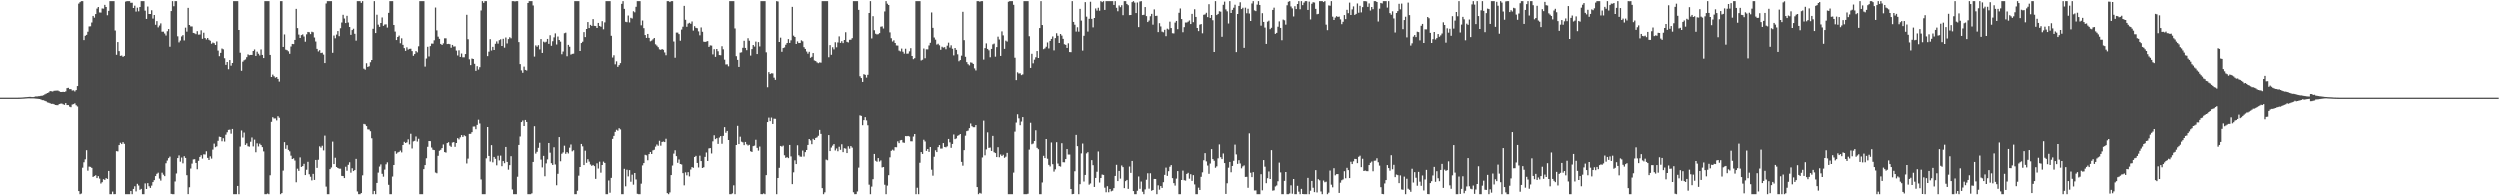 <?xml version="1.0" encoding="UTF-8"?>
<svg xmlns="http://www.w3.org/2000/svg" width="1920" height="150">
  <path d="M0 75.000h1v1.000H0zM1 75.000h1v1.000H1zM2 75.000h1v1.000H2zM3 75.000h1v1.000H3zM4 75.000h1v1.000H4zM5 75.000h1v1.000H5zM6 75.000h1v1.000H6zM7 75.000h1v1.000H7zM8 75.000h1v1.000H8zM9 75.000h1v1.000H9zM10 75.000h1v1.000H10zM11 75.000h1v1.000H11zM12 75.000h1v1.000H12zM13 74.995h1v1.000H13zM14 74.968h1v1.000H14zM15 74.936h1v1.000H15zM16 74.897h1v1.000H16zM17 74.844h1v1.000H17zM18 74.767h1v1.000H18zM19 74.666h1v1.000H19zM20 74.622h1v1.000H20zM21 74.506h1v1.000H21zM22 74.393h1v1.103H22zM23 74.403h1v1.158H23zM24 74.561h1v1.000H24zM25 74.572h1v1.000H25zM26 74.336h1v1.298H26zM27 74.030h1v1.703H27zM28 74.087h1v1.735H28zM29 73.883h1v2.071H29zM30 73.830h1v2.227H30zM31 73.595h1v2.863H31zM32 73.453h1v3.474H32zM33 73.125h1v3.838H33zM34 72.439h1v5.008H34zM35 71.933h1v5.914H35zM36 71.448h1v7.189H36zM37 70.976h1v7.942H37zM38 69.944h1v9.370H38zM39 70.084h1v9.670H39zM40 70.278h1v9.462H40zM41 69.747h1v10.297H41zM42 69.614h1v11.046H42zM43 69.594h1v11.160H43zM44 69.548h1v11.229H44zM45 70.079h1v9.849H45zM46 70.608h1v9.004H46zM47 70.670h1v8.839H47zM48 70.502h1v9.597H48zM49 70.681h1v9.844H49zM50 70.203h1v8.949H50zM51 67.696h1v12.996H51zM52 67.433h1v13.268H52zM53 68.452h1v13.445H53zM54 68.479h1v13.836H54zM55 69.511h1v10.762H55zM56 69.376h1v10.579H56zM57 70.232h1v9.107H57zM58 69.177h1v11.659H58zM59 66.083h1v15.683H59zM60 2.751h1v143.992H60zM61 1.643h1v147.496H61zM62 0.861h1v147.789H62zM63 0.861h1v127.890H63zM64 30.805h1v93.803H64zM65 27.518h1v94.842H65zM66 26.765h1v88.580H66zM67 24.358h1v106.693H67zM68 20.320h1v107.636H68zM69 20.242h1v107.904H69zM70 17.313h1v111.610H70zM71 12.243h1v123.647H71zM72 13.552h1v121.674H72zM73 10.808h1v123.793H73zM74 6.617h1v130.156H74zM75 5.365h1v129.927H75zM76 9.567h1v127.602H76zM77 9.657h1v131.314H77zM78 6.525h1v133.420H78zM79 6.670h1v130.964H79zM80 3.749h1v134.450H80zM81 5.381h1v131.431H81zM82 11.705h1v125.716H82zM83 8.352h1v122.939H83zM84 0.861h1v148.279H84zM85 0.861h1v148.279H85zM86 0.861h1v146.283H86zM87 0.861h1v148.279H87zM88 23.470h1v125.626H88zM89 42.105h1v73.977H89zM90 32.288h1v84.007H90zM91 39.274h1v72.125H91zM92 42.895h1v66.733H92zM93 42.654h1v67.964H93zM94 43.691h1v65.490H94zM95 42.954h1v67.506H95zM96 1.250h1v147.890H96zM97 0.861h1v148.279H97zM98 0.861h1v148.279H98zM99 0.861h1v148.279H99zM100 2.174h1v144.532H100zM101 2.108h1v147.031H101zM102 6.134h1v138.950H102zM103 4.372h1v138.702H103zM104 8.885h1v138.105H104zM105 5.864h1v135.299H105zM106 8.720h1v133.763H106zM107 5.386h1v140.362H107zM108 0.861h1v144.182H108zM109 0.861h1v148.279H109zM110 0.861h1v148.279H110zM111 8.194h1v132.648H111zM112 14.545h1v130.609H112zM113 5.001h1v135.624H113zM114 10.746h1v132.289H114zM115 10.744h1v133.594H115zM116 7.903h1v134.626H116zM117 14.280h1v125.535H117zM118 11.501h1v126.842H118zM119 19.025h1v116.185H119zM120 16.248h1v117.208H120zM121 21.066h1v111.548H121zM122 19.624h1v117.558H122zM123 17.951h1v120.763H123zM124 24.378h1v108.222H124zM125 24.344h1v109.818H125zM126 25.768h1v109.502H126zM127 27.264h1v98.108H127zM128 24.010h1v99.305H128zM129 22.327h1v99.117H129zM130 35.882h1v84.391H130zM131 8.496h1v140.394H131zM132 0.861h1v148.279H132zM133 4.827h1v144.312H133zM134 0.861h1v138.494H134zM135 0.861h1v132.351H135zM136 27.889h1v93.503H136zM137 32.542h1v86.824H137zM138 31.169h1v92.981H138zM139 28.011h1v92.949H139zM140 26.997h1v98.440H140zM141 31.082h1v88.873H141zM142 21.270h1v100.019H142zM143 24.310h1v110.225H143zM144 6.061h1v143.028H144zM145 19.180h1v124.628H145zM146 20.316h1v109.097H146zM147 20.332h1v105.311H147zM148 25.289h1v97.140H148zM149 25.621h1v96.634H149zM150 26.276h1v98.868H150zM151 23.959h1v106.013H151zM152 26.630h1v96.861H152zM153 26.539h1v93.972H153zM154 23.316h1v95.872H154zM155 29.778h1v92.029H155zM156 25.134h1v93.404H156zM157 29.228h1v89.388H157zM158 30.338h1v85.819H158zM159 29.164h1v92.065H159zM160 30.558h1v92.347H160zM161 31.293h1v88.763H161zM162 33.602h1v88.193H162zM163 32.645h1v82.246H163zM164 33.188h1v77.110H164zM165 34.566h1v78.458H165zM166 31.831h1v80.573H166zM167 38.839h1v69.315H167zM168 43.160h1v61.775H168zM169 40.588h1v64.634H169zM170 37.299h1v71.169H170zM171 37.868h1v68.259H171zM172 44.765h1v63.906H172zM173 49.821h1v53.602H173zM174 47.633h1v53.970H174zM175 53.213h1v46.548H175zM176 46.154h1v53.371H176zM177 50.446h1v52.213H177zM178 48.370h1v50.670H178zM179 0.861h1v148.279H179zM180 0.870h1v148.270H180zM181 0.861h1v148.279H181zM182 0.861h1v141.925H182zM183 23.044h1v126.096H183zM184 40.521h1v72.038H184zM185 54.373h1v45.843H185zM186 47.363h1v58.278H186zM187 46.294h1v55.486H187zM188 45.664h1v65.646H188zM189 43.925h1v66.174H189zM190 41.753h1v70.603H190zM191 42.391h1v70.235H191zM192 42.183h1v66.687H192zM193 42.194h1v63.371H193zM194 39.178h1v73.277H194zM195 38.013h1v69.196H195zM196 42.973h1v73.975H196zM197 39.686h1v70.406H197zM198 41.286h1v71.219H198zM199 42.574h1v67.765H199zM200 37.969h1v73.466H200zM201 42.185h1v70.837H201zM202 44.595h1v71.695H202zM203 0.861h1v148.279H203zM204 0.861h1v148.279H204zM205 0.861h1v147.748H205zM206 0.861h1v148.279H206zM207 42.183h1v92.397H207zM208 59.150h1v34.417H208zM209 57.303h1v32.723H209zM210 58.573h1v32.430H210zM211 59.633h1v31.295H211zM212 59.164h1v33.282H212zM213 60.640h1v28.626H213zM214 62.686h1v27.736H214zM215 0.861h1v148.279H215zM216 0.861h1v147.439H216zM217 36.053h1v94.984H217zM218 26.450h1v82.709H218zM219 38.148h1v76.142H219zM220 38.576h1v72.954H220zM221 39.434h1v75.652H221zM222 41.313h1v74.895H222zM223 35.744h1v83.801H223zM224 33.760h1v88.378H224zM225 33.913h1v87.691H225zM226 30.654h1v92.622H226zM227 6.821h1v133.152H227zM228 21.613h1v107.922H228zM229 26.580h1v104.670H229zM230 29.208h1v91.681H230zM231 26.960h1v101.239H231zM232 26.424h1v101.104H232zM233 28.061h1v97.726H233zM234 32.071h1v102.367H234zM235 26.356h1v104.018H235zM236 24.511h1v99.742H236zM237 24.774h1v109.078H237zM238 26.237h1v109.504H238zM239 24.353h1v114.171H239zM240 24.765h1v108.742H240zM241 28.846h1v109.330H241zM242 31.913h1v90.923H242zM243 37.527h1v91.379H243zM244 39.523h1v83.162H244zM245 38.548h1v73.860H245zM246 40.766h1v72.588H246zM247 40.473h1v71.452H247zM248 41.952h1v73.556H248zM249 48.441h1v55.685H249zM250 2.650h1v140.675H250zM251 0.861h1v148.279H251zM252 0.861h1v148.279H252zM253 0.861h1v129.012H253zM254 0.861h1v127.773H254zM255 40.556h1v68.175H255zM256 27.290h1v98.696H256zM257 29.441h1v91.704H257zM258 26.580h1v101.697H258zM259 23.868h1v105.167H259zM260 27.825h1v101.694H260zM261 21.693h1v107.858H261zM262 17.297h1v117.746H262zM263 11.385h1v123.853H263zM264 14.227h1v122.550H264zM265 17.718h1v110.355H265zM266 12.122h1v118.977H266zM267 17.285h1v109.303H267zM268 20.744h1v103.892H268zM269 26.770h1v105.814H269zM270 23.080h1v106.133H270zM271 22.057h1v109.323H271zM272 25.983h1v104.624H272zM273 31.245h1v90.772H273zM274 0.861h1v146.162H274zM275 0.861h1v148.279H275zM276 0.861h1v148.279H276zM277 2.209h1v146.082H277zM278 0.861h1v133.779H278zM279 52.755h1v42.387H279zM280 53.483h1v42.034H280zM281 48.587h1v48.241H281zM282 51.391h1v47.960H282zM283 50.885h1v48.571H283zM284 47.811h1v52.929H284zM285 46.104h1v60.095H285zM286 22.110h1v127.029H286zM287 0.861h1v145.761H287zM288 25.381h1v123.759H288zM289 11.309h1v129.163H289zM290 18.931h1v113.628H290zM291 20.654h1v107.220H291zM292 17.686h1v108.570H292zM293 13.394h1v120.103H293zM294 19.851h1v115.844H294zM295 18.839h1v111.413H295zM296 18.693h1v107.494H296zM297 21.181h1v103.507H297zM298 9.901h1v132.035H298zM299 0.877h1v148.263H299zM300 0.861h1v148.279H300zM301 0.861h1v134.743H301zM302 19.185h1v107.522H302zM303 24.284h1v91.823H303zM304 30.762h1v87.309H304zM305 28.391h1v88.731H305zM306 27.331h1v89.310H306zM307 33.229h1v82.363H307zM308 29.464h1v87.589H308zM309 34.470h1v76.900H309zM310 36.958h1v71.954H310zM311 39.066h1v70.763H311zM312 36.356h1v72.949H312zM313 38.091h1v68.923H313zM314 37.523h1v73.361H314zM315 37.440h1v65.273H315zM316 39.249h1v74.753H316zM317 42.842h1v65.751H317zM318 41.499h1v66.660H318zM319 39.226h1v65.559H319zM320 40.226h1v68.463H320zM321 35.591h1v70.942H321zM322 0.861h1v148.279H322zM323 0.861h1v148.279H323zM324 0.861h1v148.279H324zM325 0.861h1v129.039H325zM326 51.157h1v75.593H326zM327 44.950h1v76.600H327zM328 35.918h1v76.813H328zM329 43.355h1v64.941H329zM330 35.445h1v72.968H330zM331 33.506h1v79.809H331zM332 33.549h1v81.427H332zM333 30.997h1v84.267H333zM334 5.811h1v126.704H334zM335 23.339h1v109.721H335zM336 28.143h1v91.505H336zM337 29.871h1v85.890H337zM338 33.728h1v81.310H338zM339 34.547h1v79.145H339zM340 33.355h1v77.570H340zM341 29.441h1v87.323H341zM342 29.436h1v87.765H342zM343 33.852h1v76.028H343zM344 33.687h1v75.499H344zM345 33.941h1v77.953H345zM346 36.637h1v76.160H346zM347 34.529h1v74.945H347zM348 35.795h1v73.322H348zM349 35.648h1v77.103H349zM350 38.839h1v70.972H350zM351 42.581h1v63.496H351zM352 38.635h1v68.417H352zM353 43.726h1v61.725H353zM354 41.114h1v62.627H354zM355 44.039h1v61.116H355zM356 44.055h1v59.834H356zM357 41.535h1v63.064H357zM358 11.371h1v114.194H358zM359 30.171h1v91.615H359zM360 45.564h1v57.223H360zM361 50.029h1v52.707H361zM362 44.955h1v56.538H362zM363 45.303h1v51.853H363zM364 49.017h1v48.129H364zM365 54.405h1v44.817H365zM366 50.823h1v45.055H366zM367 53.453h1v38.475H367zM368 51.588h1v43.220H368zM369 8.036h1v129.810H369zM370 0.861h1v148.279H370zM371 2.188h1v146.951H371zM372 0.861h1v148.279H372zM373 0.861h1v120.731H373zM374 43.126h1v54.421H374zM375 39.702h1v80.070H375zM376 30.116h1v93.949H376zM377 38.811h1v72.675H377zM378 36.008h1v88.641H378zM379 38.404h1v82.125H379zM380 33.614h1v88.337H380zM381 31.792h1v95.183H381zM382 33.529h1v86.050H382zM383 30.874h1v92.294H383zM384 30.203h1v89.273H384zM385 35.305h1v92.349H385zM386 29.775h1v93.919H386zM387 36.612h1v88.712H387zM388 28.825h1v84.036H388zM389 33.401h1v90.955H389zM390 30.036h1v100.278H390zM391 28.638h1v98.197H391zM392 29.414h1v90.555H392zM393 0.861h1v144.651H393zM394 0.861h1v148.279H394zM395 1.149h1v147.990H395zM396 0.861h1v148.279H396zM397 0.861h1v134.864H397zM398 32.355h1v78.969H398zM399 49.255h1v55.563H399zM400 54.066h1v39.702H400zM401 55.911h1v36.617H401zM402 51.171h1v45.573H402zM403 53.723h1v38.404H403zM404 54.160h1v39.480H404zM405 2.287h1v146.853H405zM406 0.861h1v148.279H406zM407 0.861h1v148.279H407zM408 0.861h1v147.629H408zM409 4.207h1v120.149H409zM410 43.485h1v53.432H410zM411 34.888h1v83.084H411zM412 35.902h1v80.685H412zM413 34.728h1v78.788H413zM414 37.946h1v71.681H414zM415 29.997h1v92.576H415zM416 40.670h1v87.877H416zM417 32.014h1v87.689H417zM418 32.623h1v102.736H418zM419 32.050h1v93.448H419zM420 29.883h1v92.544H420zM421 33.707h1v76.094H421zM422 27.081h1v90.189H422zM423 35.186h1v90.161H423zM424 31.700h1v94.963H424zM425 28.718h1v84.405H425zM426 25.660h1v100.651H426zM427 34.204h1v108.057H427zM428 28.049h1v105.425H428zM429 30.709h1v74.572H429zM430 31.995h1v91.875H430zM431 41.666h1v76.378H431zM432 39.569h1v77.449H432zM433 25.566h1v86.332H433zM434 25.099h1v93.011H434zM435 43.215h1v73.553H435zM436 34.472h1v83.411H436zM437 35.891h1v77.520H437zM438 41.952h1v69.008H438zM439 41.391h1v74.817H439zM440 41.208h1v74.176H440zM441 0.861h1v148.279H441zM442 0.861h1v148.279H442zM443 0.861h1v145.642H443zM444 0.861h1v134.070H444zM445 39.182h1v89.065H445zM446 33.099h1v77.428H446zM447 32.073h1v80.299H447zM448 24.703h1v102.058H448zM449 28.514h1v87.188H449zM450 22.259h1v102.789H450zM451 16.926h1v105.361H451zM452 21.565h1v102.548H452zM453 19.082h1v107.247H453zM454 19.924h1v107.469H454zM455 14.671h1v111.983H455zM456 19.853h1v107.712H456zM457 20.041h1v117.318H457zM458 21.524h1v103.912H458zM459 17.628h1v111.802H459zM460 19.913h1v104.247H460zM461 20.551h1v112.042H461zM462 16.273h1v110.438H462zM463 22.531h1v101.603H463zM464 17.212h1v107.934H464zM465 0.861h1v148.279H465zM466 0.861h1v148.279H466zM467 0.861h1v137.737H467zM468 0.861h1v147.134H468zM469 27.484h1v109.103H469zM470 44.197h1v62.464H470zM471 42.464h1v61.901H471zM472 49.395h1v51.862H472zM473 47.108h1v52.533H473zM474 51.334h1v49.043H474zM475 50.002h1v48.473H475zM476 48.507h1v50.874H476zM477 2.959h1v146.180H477zM478 0.861h1v148.279H478zM479 6.812h1v122.827H479zM480 16.734h1v126.373H480zM481 17.063h1v113.278H481zM482 11.920h1v123.541H482zM483 17.228h1v113.441H483zM484 13.653h1v125.899H484zM485 14.257h1v119.868H485zM486 8.631h1v133.179H486zM487 9.464h1v123.386H487zM488 5.221h1v132.589H488zM489 0.861h1v147.979H489zM490 0.861h1v148.279H490zM491 0.861h1v148.279H491zM492 19.441h1v121.621H492zM493 15.759h1v111.253H493zM494 21.655h1v103.574H494zM495 26.944h1v91.937H495zM496 29.114h1v90.202H496zM497 26.054h1v97.050H497zM498 29.075h1v89.252H498zM499 31.723h1v84.993H499zM500 31.165h1v87.106H500zM501 30.185h1v85.279H501zM502 29.192h1v85.815H502zM503 34.071h1v78.525H503zM504 35.033h1v75.938H504zM505 36.230h1v75.691H505zM506 37.949h1v70.113H506zM507 38.285h1v73.579H507zM508 37.665h1v71.349H508zM509 38.237h1v70.438H509zM510 40.269h1v68.850H510zM511 42.462h1v64.105H511zM512 0.861h1v147.480H512zM513 0.861h1v148.279H513zM514 1.566h1v146.191H514zM515 0.861h1v133.603H515zM516 0.861h1v126.274H516zM517 31.918h1v86.034H517zM518 44.357h1v71.059H518zM519 25.035h1v94.851H519zM520 25.042h1v99.987H520zM521 26.214h1v96.275H521zM522 31.281h1v94.661H522zM523 22.753h1v103.578H523zM524 20.522h1v112.434H524zM525 4.493h1v137.865H525zM526 15.211h1v117.139H526zM527 20.599h1v114.070H527zM528 18.107h1v114.116H528zM529 17.516h1v117.943H529zM530 18.256h1v111.953H530zM531 16.463h1v111.843H531zM532 23.502h1v105.363H532zM533 20.110h1v100.484H533zM534 21.419h1v98.261H534zM535 21.707h1v103.404H535zM536 24.099h1v104.526H536zM537 27.129h1v92.445H537zM538 21.085h1v102.605H538zM539 24.399h1v104.624H539zM540 32.014h1v96.442H540zM541 32.247h1v88.239H541zM542 31.872h1v85.224H542zM543 31.570h1v92.004H543zM544 36.047h1v77.943H544zM545 34.852h1v78.841H545zM546 35.030h1v82.853H546zM547 41.801h1v66.740H547zM548 37.775h1v66.124H548zM549 43.680h1v63.160H549zM550 37.637h1v68.472H550zM551 39.386h1v71.082H551zM552 42.307h1v63.345H552zM553 42.446h1v62.032H553zM554 35.557h1v74.812H554zM555 37.894h1v66.444H555zM556 45.827h1v51.821H556zM557 49.528h1v52.400H557zM558 49.384h1v51.183H558zM559 50.947h1v56.586H559zM560 0.861h1v148.279H560zM561 0.861h1v148.279H561zM562 0.861h1v147.670H562zM563 0.861h1v141.486H563zM564 21.854h1v127.286H564zM565 43.151h1v68.186H565zM566 45.953h1v50.638H566zM567 51.402h1v59.225H567zM568 40.439h1v64.542H568zM569 40.171h1v68.619H569zM570 36.703h1v72.620H570zM571 31.359h1v80.125H571zM572 36.795h1v72.198H572zM573 38.576h1v72.272H573zM574 29.379h1v82.384H574zM575 31.261h1v79.944H575zM576 42.707h1v73.489H576zM577 37.713h1v78.994H577zM578 34.582h1v77.673H578zM579 35.772h1v76.055H579zM580 31.934h1v75.380H580zM581 41.533h1v72.034H581zM582 32.382h1v83.260H582zM583 35.687h1v76.870H583zM584 0.861h1v148.254H584zM585 0.861h1v148.279H585zM586 0.861h1v147.663H586zM587 0.861h1v148.279H587zM588 40.185h1v94.324H588zM589 67.035h1v26.688H589zM590 55.399h1v34.909H590zM591 56.879h1v36.163H591zM592 56.275h1v33.978H592zM593 56.394h1v38.789H593zM594 59.637h1v31.487H594zM595 61.329h1v29.917H595zM596 0.861h1v148.279H596zM597 1.124h1v135.596H597zM598 32.245h1v96.613H598zM599 28.912h1v83.180H599zM600 39.789h1v72.780H600zM601 36.937h1v74.879H601zM602 36.438h1v82.812H602zM603 34.353h1v86.868H603zM604 33.023h1v87.634H604zM605 30.032h1v91.399H605zM606 32.954h1v78.337H606zM607 30.979h1v89.143H607zM608 5.267h1v136.143H608zM609 27.379h1v104.993H609zM610 28.397h1v94.723H610zM611 33.769h1v92.230H611zM612 31.815h1v79.731H612zM613 33.060h1v86.167H613zM614 32.966h1v87.323H614zM615 30.975h1v89.399H615zM616 31.725h1v83.908H616zM617 36.257h1v83.974H617zM618 37.571h1v79.246H618zM619 39.558h1v75.652H619zM620 41.240h1v70.063H620zM621 39.764h1v66.973H621zM622 44.378h1v63.439H622zM623 43.629h1v67.115H623zM624 40.739h1v65.868H624zM625 46.438h1v61.105H625zM626 46.880h1v59.040H626zM627 47.930h1v57.536H627zM628 48.537h1v55.682H628zM629 47.914h1v51.833H629zM630 48.154h1v54.668H630zM631 0.861h1v143.621H631zM632 0.861h1v148.279H632zM633 0.861h1v146.873H633zM634 0.861h1v121.726H634zM635 0.861h1v122.218H635zM636 43.998h1v59.756H636zM637 34.657h1v81.367H637zM638 42.087h1v71.207H638zM639 36.298h1v75.524H639zM640 37.930h1v72.727H640zM641 32.467h1v83.098H641zM642 36.374h1v77.641H642zM643 32.600h1v83.551H643zM644 27.976h1v84.714H644zM645 32.984h1v82.043H645zM646 31.661h1v79.115H646zM647 33.105h1v83.723H647zM648 30.700h1v83.139H648zM649 24.786h1v89.344H649zM650 32.176h1v85.380H650zM651 32.623h1v79.717H651zM652 30.583h1v83.599H652zM653 30.515h1v81.681H653zM654 29.331h1v84.023H654zM655 0.861h1v146.775H655zM656 0.872h1v148.267H656zM657 0.861h1v148.251H657zM658 0.861h1v146.201H658zM659 7.567h1v121.143H659zM660 58.566h1v29.997H660zM661 59.976h1v28.992H661zM662 62.938h1v33.231H662zM663 56.962h1v35.278H663zM664 57.520h1v32.423H664zM665 59.621h1v32.840H665zM666 57.456h1v38.743H666zM667 9.979h1v131.831H667zM668 0.861h1v148.279H668zM669 29.553h1v113.768H669zM670 12.447h1v125.191H670zM671 23.243h1v94.965H671zM672 25.932h1v97.497H672zM673 26.486h1v97.733H673zM674 26.246h1v95.148H674zM675 25.438h1v98.634H675zM676 20.538h1v102.667H676zM677 20.263h1v108.371H677zM678 21.931h1v106.348H678zM679 8.807h1v133.083H679zM680 0.861h1v148.279H680zM681 2.829h1v139.728H681zM682 3.834h1v130.701H682zM683 24.902h1v95.943H683zM684 29.395h1v86.421H684zM685 31.872h1v83.089H685zM686 30.972h1v84.666H686zM687 33.032h1v79.951H687zM688 34.902h1v78.218H688zM689 35.003h1v73.540H689zM690 38.885h1v71.029H690zM691 39.471h1v68.241H691zM692 37.331h1v70.134H692zM693 39.752h1v69.685H693zM694 41.196h1v68.481H694zM695 37.443h1v67.060H695zM696 41.293h1v63.306H696zM697 41.174h1v63.224H697zM698 39.402h1v65.451H698zM699 36.992h1v71.478H699zM700 43.009h1v65.540H700zM701 45.479h1v59.367H701zM702 44.687h1v58.244H702zM703 0.861h1v148.279H703zM704 0.861h1v143.310H704zM705 0.861h1v148.279H705zM706 0.861h1v124.100H706zM707 46.447h1v70.356H707zM708 45.879h1v72.361H708zM709 37.267h1v70.054H709zM710 44.769h1v63.867H710zM711 37.889h1v77.994H711zM712 37.939h1v76.490H712zM713 34.900h1v81.745H713zM714 32.870h1v80.019H714zM715 9.586h1v120.740H715zM716 21.378h1v113.532H716zM717 28.802h1v91.546H717zM718 30.478h1v84.911H718zM719 34.257h1v82.519H719zM720 33.575h1v79.399H720zM721 34.795h1v76.595H721zM722 38.253h1v75.883H722zM723 35.905h1v78.184H723zM724 36.564h1v73.286H724zM725 36.225h1v76.598H725zM726 37.816h1v75.311H726zM727 35.078h1v77.309H727zM728 32.744h1v73.975H728zM729 36.552h1v72.768H729zM730 34.790h1v78.742H730zM731 37.406h1v73.139H731zM732 42.522h1v60.734H732zM733 36.843h1v69.997H733zM734 38.287h1v67.999H734zM735 41.739h1v62.569H735zM736 47.060h1v56.735H736zM737 46.120h1v56.776H737zM738 42.746h1v81.560H738zM739 9.087h1v118.149H739zM740 30.892h1v84.402H740zM741 43.623h1v60.560H741zM742 47.699h1v53.000H742zM743 49.290h1v51.031H743zM744 50.203h1v48.225H744zM745 47.898h1v46.898H745zM746 48.184h1v48.727H746zM747 49.107h1v48.560H747zM748 52.522h1v45.149H748zM749 54.133h1v41.933H749zM750 0.872h1v142.793H750zM751 0.877h1v148.263H751zM752 1.295h1v146.848H752zM753 0.861h1v147.805H753zM754 0.861h1v120.076H754zM755 45.790h1v46.825H755zM756 36.978h1v82.301H756zM757 33.350h1v81.370H757zM758 37.580h1v64.062H758zM759 38.649h1v74.911H759zM760 43.989h1v69.342H760zM761 37.598h1v78.294H761zM762 34.115h1v70.235H762zM763 33.511h1v83.423H763zM764 43.526h1v74.039H764zM765 36.216h1v84.425H765zM766 28.155h1v84.917H766zM767 30.375h1v90.401H767zM768 42.952h1v75.698H768zM769 24.122h1v95.705H769zM770 27.209h1v91.640H770zM771 37.553h1v83.638H771zM772 31.222h1v89.120H772zM773 31.963h1v85.435H773zM774 1.341h1v147.798H774zM775 0.861h1v148.279H775zM776 0.861h1v148.279H776zM777 0.861h1v148.279H777zM778 3.696h1v128.874H778zM779 44.341h1v56.747H779zM780 61.523h1v32.604H780zM781 55.573h1v32.201H781zM782 56.497h1v34.385H782zM783 56.335h1v39.805H783zM784 57.722h1v35.596H784zM785 57.159h1v32.758H785zM786 0.861h1v148.279H786zM787 0.861h1v148.279H787zM788 0.861h1v148.279H788zM789 0.861h1v147.938H789zM790 27.837h1v87.076H790zM791 52.174h1v42.110H791zM792 41.336h1v69.443H792zM793 48.644h1v61.599H793zM794 45.845h1v62.437H794zM795 43.984h1v56.051H795zM796 39.244h1v74.272H796zM797 44.566h1v70.024H797zM798 21.549h1v127.590H798zM799 0.861h1v148.279H799zM800 19.244h1v120.902H800zM801 37.775h1v81.876H801zM802 37.157h1v84.229H802zM803 35.889h1v70.882H803zM804 32.597h1v89.328H804zM805 37.230h1v89.378H805zM806 31.441h1v96.400H806zM807 29.922h1v79.498H807zM808 27.981h1v98.106H808zM809 38.695h1v93.107H809zM810 29.295h1v100.751H810zM811 25.534h1v83.670H811zM812 27.493h1v98.080H812zM813 33.023h1v94.519H813zM814 26.134h1v101.804H814zM815 27.326h1v82.635H815zM816 29.860h1v94.688H816zM817 33.982h1v90.699H817zM818 34.444h1v87.728H818zM819 36.818h1v77.641H819zM820 33.302h1v85.375H820zM821 40.006h1v78.696H821zM822 40.091h1v105.064H822zM823 0.861h1v148.279H823zM824 16.821h1v132.111H824zM825 18.990h1v112.532H825zM826 24.259h1v79.333H826zM827 20.961h1v91.278H827zM828 24.337h1v124.802H828zM829 6.832h1v134.642H829zM830 15.832h1v101.992H830zM831 38.844h1v71.413H831zM832 27.498h1v111.923H832zM833 1.637h1v132.715H833zM834 12.801h1v104.995H834zM835 24.259h1v92.583H835zM836 14.445h1v127.389H836zM837 1.339h1v139.581H837zM838 14.491h1v108.485H838zM839 21.018h1v105.878H839zM840 13.827h1v129.737H840zM841 6.525h1v130.115H841zM842 8.128h1v123.768H842zM843 5.923h1v110.378H843zM844 8.260h1v131.939H844zM845 0.861h1v135.862H845zM846 1.662h1v132.362H846zM847 0.861h1v133.507H847zM848 7.640h1v136.475H848zM849 0.861h1v146.814H849zM850 0.861h1v142.161H850zM851 0.861h1v146.786H851zM852 0.861h1v144.273H852zM853 0.861h1v146.072H853zM854 0.861h1v145.548H854zM855 3.779h1v140.703H855zM856 0.861h1v134.248H856zM857 5.985h1v120.607H857zM858 8.663h1v130.396H858zM859 4.193h1v127.096H859zM860 5.511h1v131.632H860zM861 3.989h1v123.093H861zM862 11.698h1v116.684H862zM863 0.861h1v143.610H863zM864 0.861h1v138.265H864zM865 3.042h1v135.166H865zM866 4.005h1v141.058H866zM867 11.627h1v116.272H867zM868 11.517h1v121.257H868zM869 1.648h1v121.946H869zM870 0.861h1v145.862H870zM871 1.998h1v147.141H871zM872 10.036h1v139.103H872zM873 1.897h1v144.585H873zM874 20.819h1v114.702H874zM875 1.126h1v143.891H875zM876 0.861h1v138.551H876zM877 11.568h1v135.670H877zM878 11.371h1v137.769H878zM879 5.402h1v140.073H879zM880 12.387h1v125.631H880zM881 16.933h1v116.119H881zM882 15.784h1v129.089H882zM883 12.511h1v120.575H883zM884 10.648h1v135.814H884zM885 18.929h1v126.991H885zM886 7.207h1v130.234H886zM887 12.229h1v125.219H887zM888 12.060h1v137.080H888zM889 24.687h1v117.659H889zM890 17.798h1v127.842H890zM891 20.345h1v122.578H891zM892 24.321h1v120.005H892zM893 24.834h1v115.089H893zM894 22.909h1v111.395H894zM895 27.802h1v100.898H895zM896 22.009h1v113.081H896zM897 22.671h1v108.817H897zM898 16.660h1v111.404H898zM899 21.565h1v105.203H899zM900 25.566h1v111.253H900zM901 25.681h1v114.990H901zM902 17.338h1v125.208H902zM903 16.056h1v121.099H903zM904 22.424h1v108.932H904zM905 9.849h1v139.291H905zM906 6.480h1v142.660H906zM907 14.639h1v123.624H907zM908 24.799h1v106.226H908zM909 20.913h1v117.496H909zM910 17.310h1v121.367H910zM911 17.281h1v116.322H911zM912 16.658h1v116.059H912zM913 15.724h1v121.507H913zM914 18.480h1v115.302H914zM915 10.648h1v128.272H915zM916 17.036h1v117.483H916zM917 7.123h1v134.482H917zM918 12.994h1v136.146H918zM919 21.529h1v127.611H919zM920 23.934h1v120.204H920zM921 18.951h1v126.952H921zM922 18.471h1v117.313H922zM923 25.578h1v106.755H923zM924 11.357h1v111.710H924zM925 11.066h1v106.547H925zM926 9.819h1v114.127H926zM927 13.181h1v113.926H927zM928 3.214h1v130.243H928zM929 13.751h1v111.852H929zM930 11.515h1v103.031H930zM931 15.553h1v106.599H931zM932 39.933h1v83.526H932zM933 0.861h1v127.954H933zM934 11.579h1v116.151H934zM935 10.686h1v110.925H935zM936 8.636h1v102.269H936zM937 8.984h1v111.722H937zM938 28.246h1v93.938H938zM939 3.696h1v114.171H939zM940 1.206h1v124.031H940zM941 7.207h1v141.753H941zM942 8.709h1v132.051H942zM943 18.095h1v110.676H943zM944 0.861h1v123.525H944zM945 9.984h1v122.314H945zM946 7.560h1v119.859H946zM947 5.928h1v117.563H947zM948 3.625h1v107.437H948zM949 40.029h1v78.536H949zM950 10.728h1v115.098H950zM951 4.550h1v118.499H951zM952 1.744h1v123.793H952zM953 6.974h1v122.289H953zM954 5.958h1v121.848H954zM955 36.745h1v90.276H955zM956 5.891h1v129.998H956zM957 10.167h1v125.626H957zM958 6.725h1v137.480H958zM959 10.412h1v91.990H959zM960 16.150h1v116.499H960zM961 2.685h1v133.337H961zM962 0.861h1v131.330H962zM963 7.981h1v138.279H963zM964 8.565h1v137.650H964zM965 3.532h1v145.608H965zM966 0.861h1v148.279H966zM967 3.852h1v145.287H967zM968 19.723h1v114.070H968zM969 10.149h1v136.038H969zM970 16.846h1v106.087H970zM971 21.194h1v106.819H971zM972 33.753h1v106.936H972zM973 16.651h1v120.220H973zM974 15.864h1v115.821H974zM975 22.428h1v115.036H975zM976 21.336h1v93.983H976zM977 7.626h1v138.828H977zM978 5.907h1v140.282H978zM979 25.994h1v117.194H979zM980 25.239h1v117.222H980zM981 20.554h1v118.641H981zM982 16.450h1v108.430H982zM983 21.442h1v110.973H983zM984 30.904h1v118.236H984zM985 15.065h1v134.074H985zM986 15.607h1v123.312H986zM987 18.949h1v113.127H987zM988 4.024h1v145.116H988zM989 1.314h1v147.826H989zM990 0.861h1v147.743H990zM991 4.958h1v137.389H991zM992 6.459h1v142.310H992zM993 12.637h1v124.853H993zM994 4.736h1v144.404H994zM995 6.942h1v142.197H995zM996 3.097h1v139.588H996zM997 0.861h1v146.365H997zM998 7.098h1v142.042H998zM999 0.861h1v144.177H999zM1000 3.928h1v145.058H1000zM1001 1.996h1v147.144H1001zM1002 0.861h1v148.279H1002zM1003 0.861h1v148.279H1003zM1004 7.652h1v128.931H1004zM1005 1.208h1v147.931H1005zM1006 14.935h1v131.527H1006zM1007 2.854h1v136.079H1007zM1008 1.664h1v142.518H1008zM1009 1.948h1v145.592H1009zM1010 6.823h1v123.850H1010zM1011 10.975h1v136.848H1011zM1012 10.648h1v126.995H1012zM1013 0.861h1v137.624H1013zM1014 0.861h1v146.201H1014zM1015 0.861h1v148.279H1015zM1016 1.572h1v137.075H1016zM1017 0.861h1v139.114H1017zM1018 18.924h1v120.605H1018zM1019 23.188h1v125.951H1019zM1020 4.150h1v143.832H1020zM1021 4.401h1v126.551H1021zM1022 0.861h1v140.968H1022zM1023 12.808h1v131.049H1023zM1024 15.363h1v113.823H1024zM1025 13.502h1v121.129H1025zM1026 12.442h1v121.307H1026zM1027 12.996h1v120.712H1027zM1028 12.753h1v135.427H1028zM1029 14.875h1v125.404H1029zM1030 18.590h1v119.847H1030zM1031 16.766h1v121.021H1031zM1032 11.591h1v119.865H1032zM1033 14.699h1v122.225H1033zM1034 7.539h1v121.321H1034zM1035 10.119h1v120.550H1035zM1036 2.012h1v134.752H1036zM1037 11.497h1v112.692H1037zM1038 7.233h1v118.790H1038zM1039 4.932h1v118.993H1039zM1040 11.472h1v110.552H1040zM1041 10.664h1v111.509H1041zM1042 2.671h1v122.626H1042zM1043 9.764h1v110.676H1043zM1044 4.443h1v115.123H1044zM1045 9.519h1v118.842H1045zM1046 5.502h1v116.416H1046zM1047 0.861h1v130.486H1047zM1048 0.861h1v130.099H1048zM1049 1.099h1v130.355H1049zM1050 5.278h1v126.185H1050zM1051 2.607h1v124.182H1051zM1052 8.107h1v116.922H1052zM1053 5.381h1v118.687H1053zM1054 7.070h1v124.464H1054zM1055 0.861h1v122.607H1055zM1056 0.861h1v122.477H1056zM1057 1.517h1v120.039H1057zM1058 16.530h1v108.069H1058zM1059 6.654h1v120.511H1059zM1060 2.275h1v141.499H1060zM1061 2.678h1v146.272H1061zM1062 0.861h1v148.279H1062zM1063 0.861h1v140.034H1063zM1064 0.861h1v137.409H1064zM1065 5.830h1v120.955H1065zM1066 0.861h1v128.215H1066zM1067 10.107h1v120.964H1067zM1068 11.332h1v107.874H1068zM1069 8.679h1v121.298H1069zM1070 14.191h1v112.392H1070zM1071 24.989h1v111.035H1071zM1072 9.977h1v124.047H1072zM1073 8.528h1v125.972H1073zM1074 2.932h1v137.695H1074zM1075 7.187h1v127.505H1075zM1076 2.774h1v142.733H1076zM1077 22.403h1v123.374H1077zM1078 15.401h1v120.227H1078zM1079 12.854h1v136.285H1079zM1080 28.713h1v108.561H1080zM1081 1.998h1v142.930H1081zM1082 11.597h1v134.159H1082zM1083 35.007h1v112.296H1083zM1084 33.284h1v96.307H1084zM1085 28.150h1v112.040H1085zM1086 26.914h1v105.263H1086zM1087 28.496h1v108.018H1087zM1088 24.369h1v118.291H1088zM1089 24.657h1v107.348H1089zM1090 31.016h1v108.529H1090zM1091 19.814h1v122.880H1091zM1092 18.379h1v116.370H1092zM1093 33.002h1v113.269H1093zM1094 22.522h1v115.308H1094zM1095 22.595h1v107.865H1095zM1096 13.065h1v135.992H1096zM1097 14.014h1v135.125H1097zM1098 25.253h1v115.340H1098zM1099 33.018h1v106.130H1099zM1100 30.119h1v104.640H1100zM1101 24.589h1v103.569H1101zM1102 30.366h1v109.277H1102zM1103 29.285h1v102.214H1103zM1104 26.180h1v110.744H1104zM1105 28.278h1v110.905H1105zM1106 27.168h1v103.349H1106zM1107 25.777h1v100.065H1107zM1108 17.168h1v127.128H1108zM1109 19.221h1v111.037H1109zM1110 32.780h1v98.442H1110zM1111 21.737h1v108.904H1111zM1112 25.072h1v98.831H1112zM1113 22.142h1v120.184H1113zM1114 27.514h1v117.510H1114zM1115 12.463h1v122.198H1115zM1116 21.975h1v89.413H1116zM1117 15.839h1v116.737H1117zM1118 9.210h1v139.929H1118zM1119 12.486h1v136.654H1119zM1120 0.861h1v134.734H1120zM1121 25.010h1v123.951H1121zM1122 18.901h1v126.146H1122zM1123 12.946h1v122.427H1123zM1124 14.850h1v133.582H1124zM1125 30.975h1v115.549H1125zM1126 18.194h1v124.995H1126zM1127 19.100h1v102.285H1127zM1128 15.001h1v128.057H1128zM1129 28.498h1v116.457H1129zM1130 3.399h1v141.975H1130zM1131 0.861h1v141.630H1131zM1132 3.555h1v145.358H1132zM1133 18.535h1v127.007H1133zM1134 0.861h1v140.469H1134zM1135 12.337h1v115.345H1135zM1136 22.286h1v126.853H1136zM1137 7.926h1v141.213H1137zM1138 0.861h1v141.730H1138zM1139 8.343h1v130.396H1139zM1140 24.724h1v121.017H1140zM1141 10.103h1v135.750H1141zM1142 6.622h1v127.682H1142zM1143 6.951h1v142.188H1143zM1144 18.370h1v127.032H1144zM1145 0.861h1v147.118H1145zM1146 0.861h1v132.392H1146zM1147 0.861h1v140.810H1147zM1148 20.636h1v117.018H1148zM1149 1.366h1v137.739H1149zM1150 4.411h1v122.015H1150zM1151 25.914h1v107.421H1151zM1152 0.861h1v139.071H1152zM1153 1.989h1v147.150H1153zM1154 8.842h1v104.853H1154zM1155 15.152h1v128.526H1155zM1156 1.062h1v146.700H1156zM1157 0.861h1v148.279H1157zM1158 0.861h1v148.279H1158zM1159 9.290h1v133.356H1159zM1160 7.855h1v129.140H1160zM1161 8.835h1v92.617H1161zM1162 5.967h1v123.278H1162zM1163 6.393h1v122.786H1163zM1164 11.231h1v113.530H1164zM1165 15.232h1v96.057H1165zM1166 10.389h1v116.668H1166zM1167 2.438h1v144.809H1167zM1168 0.861h1v141.188H1168zM1169 0.861h1v126.716H1169zM1170 18.361h1v112.006H1170zM1171 7.640h1v136.466H1171zM1172 3.175h1v132.607H1172zM1173 0.861h1v137.036H1173zM1174 11.952h1v132.978H1174zM1175 0.861h1v140.813H1175zM1176 0.861h1v120.726H1176zM1177 3.971h1v131.165H1177zM1178 14.843h1v122.781H1178zM1179 13.882h1v119.634H1179zM1180 4.456h1v133.727H1180zM1181 15.788h1v120.518H1181zM1182 16.708h1v121.074H1182zM1183 20.828h1v114.368H1183zM1184 7.084h1v120.943H1184zM1185 8.572h1v128.741H1185zM1186 1.442h1v132.648H1186zM1187 3.969h1v131.957H1187zM1188 4.230h1v121.106H1188zM1189 10.242h1v127.233H1189zM1190 11.275h1v131.854H1190zM1191 12.309h1v104.796H1191zM1192 14.900h1v122.539H1192zM1193 8.073h1v130.758H1193zM1194 6.759h1v133.115H1194zM1195 9.437h1v122.548H1195zM1196 16.255h1v126.180H1196zM1197 23.708h1v109.831H1197zM1198 18.922h1v113.791H1198zM1199 15.406h1v109.728H1199zM1200 18.990h1v113.596H1200zM1201 16.379h1v114.938H1201zM1202 14.163h1v120.488H1202zM1203 16.292h1v107.174H1203zM1204 4.646h1v134.740H1204zM1205 29.954h1v119.186H1205zM1206 13.721h1v135.418H1206zM1207 11.911h1v114.439H1207zM1208 16.530h1v101.706H1208zM1209 15.825h1v123.539H1209zM1210 12.616h1v110.861H1210zM1211 23.980h1v107.227H1211zM1212 16.074h1v122.143H1212zM1213 16.651h1v118.575H1213zM1214 5.875h1v137.180H1214zM1215 3.632h1v130.492H1215zM1216 2.339h1v126.203H1216zM1217 9.883h1v115.757H1217zM1218 11.069h1v119.552H1218zM1219 7.512h1v127.100H1219zM1220 12.914h1v111.495H1220zM1221 10.721h1v118.060H1221zM1222 7.237h1v128.252H1222zM1223 7.853h1v122.699H1223zM1224 6.404h1v122.056H1224zM1225 1.984h1v128.707H1225zM1226 0.861h1v127.357H1226zM1227 0.861h1v129.089H1227zM1228 0.861h1v125.983H1228zM1229 11.895h1v114.379H1229zM1230 8.112h1v118.419H1230zM1231 11.897h1v113.596H1231zM1232 5.296h1v114.153H1232zM1233 6.706h1v117.474H1233zM1234 0.861h1v119.666H1234zM1235 8.093h1v114.686H1235zM1236 3.914h1v116.201H1236zM1237 2.751h1v120.852H1237zM1238 2.888h1v116.647H1238zM1239 2.287h1v127.313H1239zM1240 10.755h1v118.126H1240zM1241 6.056h1v118.490H1241zM1242 0.861h1v126.556H1242zM1243 12.930h1v121.717H1243zM1244 6.219h1v115.432H1244zM1245 15.360h1v107.069H1245zM1246 14.268h1v112.289H1246zM1247 17.322h1v110.632H1247zM1248 14.273h1v111.786H1248zM1249 15.717h1v109.644H1249zM1250 0.861h1v143.626H1250zM1251 0.975h1v148.164H1251zM1252 0.861h1v148.279H1252zM1253 3.747h1v132.584H1253zM1254 17.029h1v116.020H1254zM1255 15.791h1v105.910H1255zM1256 22.925h1v90.246H1256zM1257 20.918h1v100.738H1257zM1258 19.505h1v105.785H1258zM1259 29.498h1v92.072H1259zM1260 26.072h1v92.322H1260zM1261 27.573h1v95.638H1261zM1262 27.928h1v96.048H1262zM1263 27.411h1v94.464H1263zM1264 28.592h1v95.778H1264zM1265 24.500h1v100.731H1265zM1266 30.615h1v103.899H1266zM1267 30.654h1v102.118H1267zM1268 23.989h1v102.827H1268zM1269 21.142h1v105.691H1269zM1270 27.731h1v104.539H1270zM1271 27.168h1v106.151H1271zM1272 27.422h1v99.360H1272zM1273 25.198h1v107.403H1273zM1274 25.362h1v95.403H1274zM1275 29.626h1v96.897H1275zM1276 30.629h1v90.658H1276zM1277 25.159h1v105.480H1277zM1278 21.517h1v107.144H1278zM1279 18.418h1v119.334H1279zM1280 22.950h1v109.939H1280zM1281 4.040h1v123.035H1281zM1282 22.117h1v107.504H1282zM1283 20.029h1v109.470H1283zM1284 24.300h1v115.471H1284zM1285 17.844h1v109.820H1285zM1286 5.280h1v143.530H1286zM1287 2.811h1v146.329H1287zM1288 12.133h1v122.127H1288zM1289 21.858h1v115.077H1289zM1290 21.343h1v109.383H1290zM1291 23.035h1v115.778H1291zM1292 16.855h1v114.635H1292zM1293 15.720h1v123.344H1293zM1294 20.499h1v119.263H1294zM1295 14.440h1v122.962H1295zM1296 15.150h1v131.284H1296zM1297 5.527h1v124.786H1297zM1298 12.733h1v121.092H1298zM1299 11.462h1v130.762H1299zM1300 13.069h1v121.046H1300zM1301 12.515h1v126.286H1301zM1302 24.435h1v99.216H1302zM1303 13.314h1v112.317H1303zM1304 13.504h1v130.035H1304zM1305 7.043h1v124.308H1305zM1306 12.813h1v125.393H1306zM1307 13.543h1v115.150H1307zM1308 45.035h1v79.745H1308zM1309 12.547h1v118.105H1309zM1310 10.025h1v125.423H1310zM1311 0.861h1v129.517H1311zM1312 9.922h1v115.883H1312zM1313 13.046h1v116.258H1313zM1314 19.354h1v107.165H1314zM1315 15.026h1v111.690H1315zM1316 11.231h1v114.546H1316zM1317 7.150h1v118.851H1317zM1318 10.052h1v113.116H1318zM1319 28.645h1v94.219H1319zM1320 14.788h1v110.193H1320zM1321 8.494h1v114.519H1321zM1322 11.131h1v124.464H1322zM1323 10.641h1v117.854H1323zM1324 6.452h1v121.385H1324zM1325 34.289h1v93.169H1325zM1326 6.731h1v126.279H1326zM1327 3.083h1v126.958H1327zM1328 6.585h1v124.324H1328zM1329 2.431h1v113.306H1329zM1330 13.570h1v109.948H1330zM1331 0.861h1v128.588H1331zM1332 0.861h1v132.488H1332zM1333 6.084h1v124.503H1333zM1334 17.452h1v111.701H1334zM1335 10.094h1v100.195H1335zM1336 6.052h1v123.425H1336zM1337 11.421h1v124.574H1337zM1338 11.611h1v129.375H1338zM1339 13.227h1v135.265H1339zM1340 9.455h1v129.076H1340zM1341 10.371h1v105.224H1341zM1342 44.870h1v92.010H1342zM1343 9.801h1v122.791H1343zM1344 10.991h1v130.495H1344zM1345 6.635h1v142.504H1345zM1346 0.861h1v148.279H1346zM1347 0.861h1v148.279H1347zM1348 12.749h1v136.391H1348zM1349 13.758h1v119.252H1349zM1350 13.646h1v133.401H1350zM1351 10.133h1v119.305H1351zM1352 16.974h1v97.902H1352zM1353 20.677h1v119.927H1353zM1354 16.045h1v122.903H1354zM1355 9.917h1v121.252H1355zM1356 19.711h1v118.169H1356zM1357 20.272h1v128.867H1357zM1358 6.773h1v132.406H1358zM1359 35.921h1v112.443H1359zM1360 21.732h1v120.440H1360zM1361 22.403h1v117.297H1361zM1362 17.635h1v123.333H1362zM1363 18.906h1v107.764H1363zM1364 21.085h1v106.865H1364zM1365 39.880h1v109.259H1365zM1366 7.349h1v141.790H1366zM1367 15.337h1v120.014H1367zM1368 17.020h1v132.120H1368zM1369 1.842h1v132.214H1369zM1370 1.044h1v148.096H1370zM1371 12.334h1v136.107H1371zM1372 13.889h1v130.302H1372zM1373 11.911h1v127.702H1373zM1374 12.474h1v120.895H1374zM1375 8.698h1v119.886H1375zM1376 21.524h1v120.051H1376zM1377 17.738h1v118.497H1377zM1378 12.568h1v127.135H1378zM1379 11.282h1v127.043H1379zM1380 10.730h1v116.158H1380zM1381 19.936h1v114.436H1381zM1382 23.238h1v111.864H1382zM1383 8.611h1v124.097H1383zM1384 8.043h1v122.344H1384zM1385 16.548h1v118.563H1385zM1386 5.216h1v119.350H1386zM1387 16.381h1v119.664H1387zM1388 15.484h1v122.118H1388zM1389 6.441h1v129.394H1389zM1390 16.306h1v116.611H1390zM1391 12.259h1v121.870H1391zM1392 14.832h1v115.608H1392zM1393 23.879h1v108.547H1393zM1394 4.486h1v133.353H1394zM1395 3.928h1v139.016H1395zM1396 2.296h1v144.102H1396zM1397 1.579h1v127.659H1397zM1398 18.780h1v114.342H1398zM1399 21.087h1v114.874H1399zM1400 33.627h1v95.842H1400zM1401 23.092h1v98.248H1401zM1402 15.898h1v99.493H1402zM1403 8.100h1v113.573H1403zM1404 8.405h1v118.254H1404zM1405 6.580h1v116.714H1405zM1406 12.897h1v113.045H1406zM1407 12.719h1v106.460H1407zM1408 14.584h1v106.345H1408zM1409 18.707h1v104.478H1409zM1410 12.749h1v109.451H1410zM1411 18.990h1v98.779H1411zM1412 13.108h1v105.984H1412zM1413 20.865h1v97.433H1413zM1414 19.547h1v100.422H1414zM1415 15.466h1v101.566H1415zM1416 18.709h1v98.808H1416zM1417 15.294h1v106.828H1417zM1418 9.588h1v114.015H1418zM1419 13.168h1v107.144H1419zM1420 11.092h1v110.623H1420zM1421 8.114h1v107.442H1421zM1422 7.480h1v112.543H1422zM1423 3.479h1v112.232H1423zM1424 8.052h1v106.448H1424zM1425 10.920h1v109.458H1425zM1426 10.075h1v109.348H1426zM1427 21.403h1v97.064H1427zM1428 0.861h1v123.507H1428zM1429 6.882h1v113.285H1429zM1430 4.168h1v120.545H1430zM1431 8.890h1v109.097H1431zM1432 9.464h1v115.169H1432zM1433 7.585h1v112.097H1433zM1434 3.994h1v119.218H1434zM1435 3.152h1v115.686H1435zM1436 0.861h1v119.566H1436zM1437 0.861h1v113.729H1437zM1438 1.659h1v122.603H1438zM1439 4.733h1v123.562H1439zM1440 15.331h1v115.606H1440zM1441 3.902h1v145.237H1441zM1442 0.861h1v146.347H1442zM1443 3.040h1v146.100H1443zM1444 0.861h1v134.594H1444zM1445 2.671h1v136.311H1445zM1446 10.252h1v118.476H1446zM1447 3.850h1v126.045H1447zM1448 5.825h1v125.242H1448zM1449 6.409h1v123.930H1449zM1450 7.242h1v115.933H1450zM1451 9.998h1v116.009H1451zM1452 13.126h1v115.205H1452zM1453 18.562h1v117.609H1453zM1454 9.979h1v121.175H1454zM1455 11.954h1v121.715H1455zM1456 10.643h1v126.350H1456zM1457 12.950h1v122.539H1457zM1458 18.633h1v117.643H1458zM1459 17.120h1v122.424H1459zM1460 16.253h1v124.441H1460zM1461 20.057h1v127.357H1461zM1462 16.166h1v132.433H1462zM1463 24.431h1v109.559H1463zM1464 18.842h1v107.858H1464zM1465 26.749h1v115.038H1465zM1466 32.600h1v104.832H1466zM1467 38.768h1v97.726H1467zM1468 30.560h1v111.530H1468zM1469 21.188h1v111.468H1469zM1470 30.943h1v108.579H1470zM1471 30.615h1v114.354H1471zM1472 25.694h1v104.260H1472zM1473 34.012h1v106.874H1473zM1474 22.366h1v122.186H1474zM1475 25.786h1v104.544H1475zM1476 32.469h1v116.521H1476zM1477 14.028h1v122.159H1477zM1478 11.694h1v137.446H1478zM1479 27.988h1v108.842H1479zM1480 32.401h1v108.163H1480zM1481 26.351h1v104.945H1481zM1482 31.995h1v106.512H1482zM1483 29.784h1v107.128H1483zM1484 25.779h1v103.162H1484zM1485 28.033h1v115.189H1485zM1486 22.996h1v115.418H1486zM1487 21.199h1v111.845H1487zM1488 27.358h1v121.781H1488zM1489 27.054h1v87.504H1489zM1490 18.235h1v109.087H1490zM1491 32.412h1v95.618H1491zM1492 17.429h1v97.497H1492zM1493 33.790h1v77.307H1493zM1494 20.815h1v120.314H1494zM1495 29.585h1v114.001H1495zM1496 10.620h1v123.509H1496zM1497 23.451h1v96.561H1497zM1498 19.308h1v119.744H1498zM1499 24.129h1v125.011H1499zM1500 12.486h1v136.654H1500zM1501 0.861h1v136.224H1501zM1502 16.633h1v132.097H1502zM1503 17.228h1v129.460H1503zM1504 10.300h1v138.840H1504zM1505 15.912h1v113.370H1505zM1506 27.621h1v119.028H1506zM1507 21.879h1v122.136H1507zM1508 17.867h1v121.639H1508zM1509 17.310h1v124.921H1509zM1510 30.036h1v110.207H1510zM1511 15.633h1v122.546H1511zM1512 0.861h1v133.733H1512zM1513 3.145h1v145.610H1513zM1514 20.377h1v122.127H1514zM1515 0.861h1v141.854H1515zM1516 0.861h1v123.498H1516zM1517 8.711h1v130.595H1517zM1518 24.252h1v124.887H1518zM1519 6.356h1v139.336H1519zM1520 0.861h1v118.593H1520zM1521 28.315h1v108.076H1521zM1522 1.842h1v135.139H1522zM1523 6.468h1v132.596H1523zM1524 5.138h1v128.803H1524zM1525 27.651h1v113.640H1525zM1526 5.221h1v131.612H1526zM1527 7.919h1v122.754H1527zM1528 1.689h1v138.581H1528zM1529 19.002h1v114.114H1529zM1530 13.520h1v127.290H1530zM1531 4.019h1v113.779H1531zM1532 6.805h1v132.887H1532zM1533 16.077h1v125.404H1533zM1534 6.812h1v138.178H1534zM1535 8.778h1v100.644H1535zM1536 6.466h1v140.531H1536zM1537 0.861h1v148.279H1537zM1538 0.861h1v148.279H1538zM1539 0.861h1v132.619H1539zM1540 14.921h1v130.964H1540zM1541 8.807h1v130.602H1541zM1542 15.894h1v98.481H1542zM1543 11.655h1v117.412H1543zM1544 12.538h1v116.631H1544zM1545 13.747h1v113.260H1545zM1546 12.520h1v98.531H1546zM1547 9.418h1v118.332H1547zM1548 4.958h1v138.059H1548zM1549 0.861h1v138.723H1549zM1550 2.337h1v123.180H1550zM1551 13.927h1v110.619H1551zM1552 7.459h1v116.462H1552zM1553 7.947h1v120.859H1553zM1554 7.759h1v108.302H1554zM1555 17.168h1v109.424H1555zM1556 6.473h1v122.067H1556zM1557 5.180h1v117.542H1557zM1558 2.813h1v112.420H1558zM1559 10.977h1v112.923H1559zM1560 0.861h1v147.409H1560zM1561 0.861h1v140.348H1561zM1562 11.295h1v127.741H1562zM1563 20.574h1v107.826H1563zM1564 14.456h1v118.034H1564zM1565 17.624h1v103.539H1565zM1566 21.396h1v103.926H1566zM1567 20.146h1v105.510H1567zM1568 24.765h1v105.473H1568zM1569 23.346h1v85.089H1569zM1570 20.473h1v100.671H1570zM1571 22.742h1v99.264H1571zM1572 24.625h1v101.477H1572zM1573 20.052h1v98.046H1573zM1574 23.573h1v103.091H1574zM1575 17.869h1v104.796H1575zM1576 21.828h1v99.062H1576zM1577 26.072h1v104.203H1577zM1578 24.174h1v99.541H1578zM1579 25.081h1v100.976H1579zM1580 28.452h1v82.153H1580zM1581 27.047h1v95.517H1581zM1582 23.064h1v105.730H1582zM1583 25.925h1v97.717H1583zM1584 0.861h1v148.279H1584zM1585 4.996h1v141.614H1585zM1586 0.861h1v127.476H1586zM1587 0.861h1v148.279H1587zM1588 12.096h1v126.958H1588zM1589 4.337h1v141.335H1589zM1590 22.586h1v109.147H1590zM1591 0.861h1v136.482H1591zM1592 11.002h1v132.198H1592zM1593 10.359h1v128.968H1593zM1594 16.514h1v116.819H1594zM1595 9.755h1v122.456H1595zM1596 13.110h1v123.161H1596zM1597 16.546h1v119.147H1597zM1598 15.939h1v115.182H1598zM1599 13.701h1v118.080H1599zM1600 16.928h1v114.727H1600zM1601 18.327h1v111.145H1601zM1602 18.018h1v110.179H1602zM1603 19.643h1v107.490H1603zM1604 20.631h1v107.673H1604zM1605 22.005h1v103.846H1605zM1606 22.474h1v101.044H1606zM1607 21.050h1v101.207H1607zM1608 20.771h1v105.112H1608zM1609 24.106h1v100.269H1609zM1610 25.129h1v96.574H1610zM1611 26.413h1v94.434H1611zM1612 28.230h1v91.942H1612zM1613 30.512h1v87.721H1613zM1614 30.517h1v85.744H1614zM1615 34.923h1v77.824H1615zM1616 35.410h1v76.760H1616zM1617 38.143h1v73.343H1617zM1618 39.459h1v68.330H1618zM1619 1.254h1v105.501H1619zM1620 1.316h1v147.393H1620zM1621 16.077h1v129.760H1621zM1622 1.515h1v146.915H1622zM1623 11.389h1v135.596H1623zM1624 14.511h1v125.560H1624zM1625 12.225h1v126.871H1625zM1626 12.440h1v123.672H1626zM1627 13.236h1v122.420H1627zM1628 12.968h1v121.941H1628zM1629 12.076h1v121.939H1629zM1630 14.577h1v119.266H1630zM1631 15.083h1v118.137H1631zM1632 15.369h1v118.998H1632zM1633 17.615h1v112.202H1633zM1634 19.041h1v110.934H1634zM1635 20.297h1v107.675H1635zM1636 20.803h1v104.764H1636zM1637 22.018h1v103.317H1637zM1638 23.554h1v99.291H1638zM1639 26.292h1v95.261H1639zM1640 26.392h1v94.796H1640zM1641 29.395h1v90.344H1641zM1642 29.874h1v88.140H1642zM1643 32.208h1v83.604H1643zM1644 33.190h1v80.869H1644zM1645 36.031h1v76.517H1645zM1646 36.685h1v73.924H1646zM1647 37.878h1v72.130H1647zM1648 39.153h1v69.143H1648zM1649 41.631h1v66.332H1649zM1650 43.389h1v62.840H1650zM1651 44.385h1v59.008H1651zM1652 45.996h1v56.005H1652zM1653 47.836h1v53.169H1653zM1654 48.461h1v50.629H1654zM1655 10.659h1v127.677H1655zM1656 11.005h1v128.119H1656zM1657 25.541h1v102.200H1657zM1658 11.765h1v125.711H1658zM1659 21.563h1v105.203H1659zM1660 24.529h1v103.933H1660zM1661 24.406h1v101.603H1661zM1662 24.932h1v99.767H1662zM1663 24.268h1v99.355H1663zM1664 25.491h1v97.552H1664zM1665 25.607h1v96.323H1665zM1666 26.063h1v96.286H1666zM1667 25.848h1v95.027H1667zM1668 27.404h1v91.788H1668zM1669 29.388h1v87.884H1669zM1670 30.384h1v86.245H1670zM1671 31.954h1v82.979H1671zM1672 33.083h1v80.081H1672zM1673 34.119h1v78.094H1673zM1674 36.243h1v74.870H1674zM1675 37.228h1v71.505H1675zM1676 38.763h1v68.868H1676zM1677 40.395h1v65.575H1677zM1678 42.499h1v61.913H1678zM1679 42.828h1v61.212H1679zM1680 45.003h1v57.207H1680zM1681 46.044h1v54.856H1681zM1682 47.360h1v51.938H1682zM1683 49.345h1v49.116H1683zM1684 50.395h1v46.390H1684zM1685 51.869h1v44.497H1685zM1686 52.689h1v42.986H1686zM1687 54.119h1v39.832H1687zM1688 55.115h1v38.894H1688zM1689 56.612h1v35.463H1689zM1690 57.818h1v32.893H1690zM1691 58.889h1v31.432H1691zM1692 60.320h1v28.569H1692zM1693 60.832h1v27.377H1693zM1694 62.151h1v25.420H1694zM1695 62.462h1v24.625H1695zM1696 63.556h1v22.435H1696zM1697 64.153h1v21.169H1697zM1698 65.165h1v18.771H1698zM1699 65.977h1v17.580H1699zM1700 66.918h1v16.230H1700zM1701 67.298h1v14.953H1701zM1702 68.067h1v13.506H1702zM1703 37.070h1v75.586H1703zM1704 37.560h1v73.725H1704zM1705 44.962h1v64.034H1705zM1706 45.264h1v53.664H1706zM1707 53.087h1v41.670H1707zM1708 54.808h1v42.146H1708zM1709 56.426h1v39.935H1709zM1710 57.010h1v38.667H1710zM1711 58.179h1v36.926H1711zM1712 57.236h1v37.901H1712zM1713 57.543h1v32.593H1713zM1714 57.999h1v36.733H1714zM1715 58.738h1v35.115H1715zM1716 59.722h1v32.833H1716zM1717 60.397h1v31.801H1717zM1718 60.267h1v31.057H1718zM1719 61.029h1v26.965H1719zM1720 61.379h1v29.361H1720zM1721 62.128h1v27.930H1721zM1722 62.830h1v26.186H1722zM1723 64.027h1v24.053H1723zM1724 63.753h1v23.460H1724zM1725 64.444h1v22.000H1725zM1726 65.273h1v21.071H1726zM1727 65.682h1v19.968H1727zM1728 66.307h1v18.707H1728zM1729 66.991h1v17.310H1729zM1730 67.003h1v16.477H1730zM1731 67.435h1v15.951H1731zM1732 67.891h1v14.939H1732zM1733 68.639h1v13.657H1733zM1734 69.143h1v12.479H1734zM1735 69.358h1v11.746H1735zM1736 69.498h1v10.936H1736zM1737 70.040h1v10.634H1737zM1738 60.674h1v19.315H1738zM1739 58.257h1v33.353H1739zM1740 62.478h1v27.251H1740zM1741 62.345h1v27.235H1741zM1742 66.646h1v18.544H1742zM1743 65.760h1v18.363H1743zM1744 66.618h1v16.974H1744zM1745 67.456h1v16.145H1745zM1746 67.900h1v15.413H1746zM1747 68.294h1v14.658H1747zM1748 68.424h1v14.037H1748zM1749 68.756h1v13.456H1749zM1750 68.665h1v13.193H1750zM1751 69.127h1v12.769H1751zM1752 69.644h1v11.662H1752zM1753 69.974h1v10.938H1753zM1754 70.345h1v10.162H1754zM1755 70.374h1v9.700H1755zM1756 70.654h1v8.633H1756zM1757 70.969h1v8.679H1757zM1758 71.381h1v7.894H1758zM1759 71.736h1v7.134H1759zM1760 72.020h1v6.489H1760zM1761 72.034h1v6.116H1761zM1762 72.249h1v5.125H1762zM1763 72.567h1v5.260H1763zM1764 72.828h1v4.747H1764zM1765 73.027h1v4.296H1765zM1766 73.277h1v3.763H1766zM1767 73.272h1v3.481H1767zM1768 73.471h1v2.735H1768zM1769 73.666h1v2.884H1769zM1770 73.846h1v2.490H1770zM1771 73.979h1v2.220H1771zM1772 74.107h1v1.916H1772zM1773 74.126h1v1.758H1773zM1774 72.196h1v5.530H1774zM1775 72.226h1v5.429H1775zM1776 72.933h1v4.417H1776zM1777 72.766h1v4.372H1777zM1778 73.441h1v2.927H1778zM1779 73.565h1v2.795H1779zM1780 73.771h1v2.456H1780zM1781 73.911h1v2.151H1781zM1782 74.059h1v1.847H1782zM1783 74.185h1v1.602H1783zM1784 74.302h1v1.373H1784zM1785 74.421h1v1.154H1785zM1786 74.503h1v1.000H1786zM1787 74.606h1v1.000H1787zM1788 74.654h1v1.000H1788zM1789 74.721h1v1.000H1789zM1790 74.760h1v1.000H1790zM1791 74.824h1v1.000H1791zM1792 74.879h1v1.000H1792zM1793 74.913h1v1.000H1793zM1794 74.947h1v1.000H1794zM1795 74.975h1v1.000H1795zM1796 74.986h1v1.000H1796zM1797 74.995h1v1.000H1797zM1798 75.000h1v1.000H1798zM1799 75.000h1v1.000H1799zM1800 75.000h1v1.000H1800zM1801 75.000h1v1.000H1801zM1802 75.000h1v1.000H1802zM1803 75.000h1v1.000H1803zM1804 75.000h1v1.000H1804zM1805 75.000h1v1.000H1805zM1806 75.000h1v1.000H1806zM1807 75.000h1v1.000H1807zM1808 75.000h1v1.000H1808zM1809 75.000h1v1.000H1809zM1810 75.000h1v1.000H1810zM1811 75.000h1v1.000H1811zM1812 75.000h1v1.000H1812zM1813 75.000h1v1.000H1813zM1814 75.000h1v1.000H1814zM1815 75.000h1v1.000H1815zM1816 75.000h1v1.000H1816zM1817 75.000h1v1.000H1817zM1818 75.000h1v1.000H1818zM1819 75.000h1v1.000H1819zM1820 75.000h1v1.000H1820zM1821 75.000h1v1.000H1821zM1822 75.000h1v1.000H1822zM1823 75.000h1v1.000H1823zM1824 75.000h1v1.000H1824zM1825 75.000h1v1.000H1825zM1826 75.000h1v1.000H1826zM1827 75.000h1v1.000H1827zM1828 75.000h1v1.000H1828zM1829 75.000h1v1.000H1829zM1830 75.000h1v1.000H1830zM1831 75.000h1v1.000H1831zM1832 75.000h1v1.000H1832zM1833 75.000h1v1.000H1833zM1834 75.000h1v1.000H1834zM1835 75.000h1v1.000H1835zM1836 75.000h1v1.000H1836zM1837 75.000h1v1.000H1837zM1838 75.000h1v1.000H1838zM1839 75.000h1v1.000H1839zM1840 75.000h1v1.000H1840zM1841 75.000h1v1.000H1841zM1842 75.000h1v1.000H1842zM1843 75.000h1v1.000H1843zM1844 75.000h1v1.000H1844zM1845 75.000h1v1.000H1845zM1846 75.000h1v1.000H1846zM1847 75.000h1v1.000H1847zM1848 75.000h1v1.000H1848zM1849 75.000h1v1.000H1849zM1850 75.000h1v1.000H1850zM1851 75.000h1v1.000H1851zM1852 75.000h1v1.000H1852zM1853 75.000h1v1.000H1853zM1854 75.000h1v1.000H1854zM1855 75.000h1v1.000H1855zM1856 75.000h1v1.000H1856zM1857 75.000h1v1.000H1857zM1858 75.000h1v1.000H1858zM1859 75.000h1v1.000H1859zM1860 75.000h1v1.000H1860zM1861 75.000h1v1.000H1861zM1862 75.000h1v1.000H1862zM1863 75.000h1v1.000H1863zM1864 75.000h1v1.000H1864zM1865 75.000h1v1.000H1865zM1866 75.000h1v1.000H1866zM1867 75.000h1v1.000H1867zM1868 75.000h1v1.000H1868zM1869 75.000h1v1.000H1869zM1870 75.000h1v1.000H1870zM1871 75.000h1v1.000H1871zM1872 75.000h1v1.000H1872zM1873 75.000h1v1.000H1873zM1874 75.000h1v1.000H1874zM1875 75.000h1v1.000H1875zM1876 75.000h1v1.000H1876zM1877 75.000h1v1.000H1877zM1878 75.000h1v1.000H1878zM1879 75.000h1v1.000H1879zM1880 75.000h1v1.000H1880zM1881 75.000h1v1.000H1881zM1882 75.000h1v1.000H1882zM1883 75.000h1v1.000H1883zM1884 75.000h1v1.000H1884zM1885 75.000h1v1.000H1885zM1886 75.000h1v1.000H1886zM1887 75.000h1v1.000H1887zM1888 75.000h1v1.000H1888zM1889 75.000h1v1.000H1889zM1890 75.000h1v1.000H1890zM1891 75.000h1v1.000H1891zM1892 75.000h1v1.000H1892zM1893 75.000h1v1.000H1893zM1894 75.000h1v1.000H1894zM1895 75.000h1v1.000H1895zM1896 75.000h1v1.000H1896zM1897 75.000h1v1.000H1897zM1898 75.000h1v1.000H1898zM1899 75.000h1v1.000H1899zM1900 75.000h1v1.000H1900zM1901 75.000h1v1.000H1901zM1902 75.000h1v1.000H1902zM1903 75.000h1v1.000H1903zM1904 75.000h1v1.000H1904zM1905 75.000h1v1.000H1905zM1906 75.000h1v1.000H1906zM1907 75.000h1v1.000H1907zM1908 75.000h1v1.000H1908zM1909 75.000h1v1.000H1909zM1910 75.000h1v1.000H1910zM1911 75.000h1v1.000H1911zM1912 75.000h1v1.000H1912zM1913 75.000h1v1.000H1913zM1914 75.000h1v1.000H1914zM1915 75.000h1v1.000H1915zM1916 75.000h1v1.000H1916zM1917 75.000h1v1.000H1917zM1918 75.000h1v1.000H1918zM1919 150.000h1v1.000H1919z" fill="#4a4a4a"></path>
</svg>
